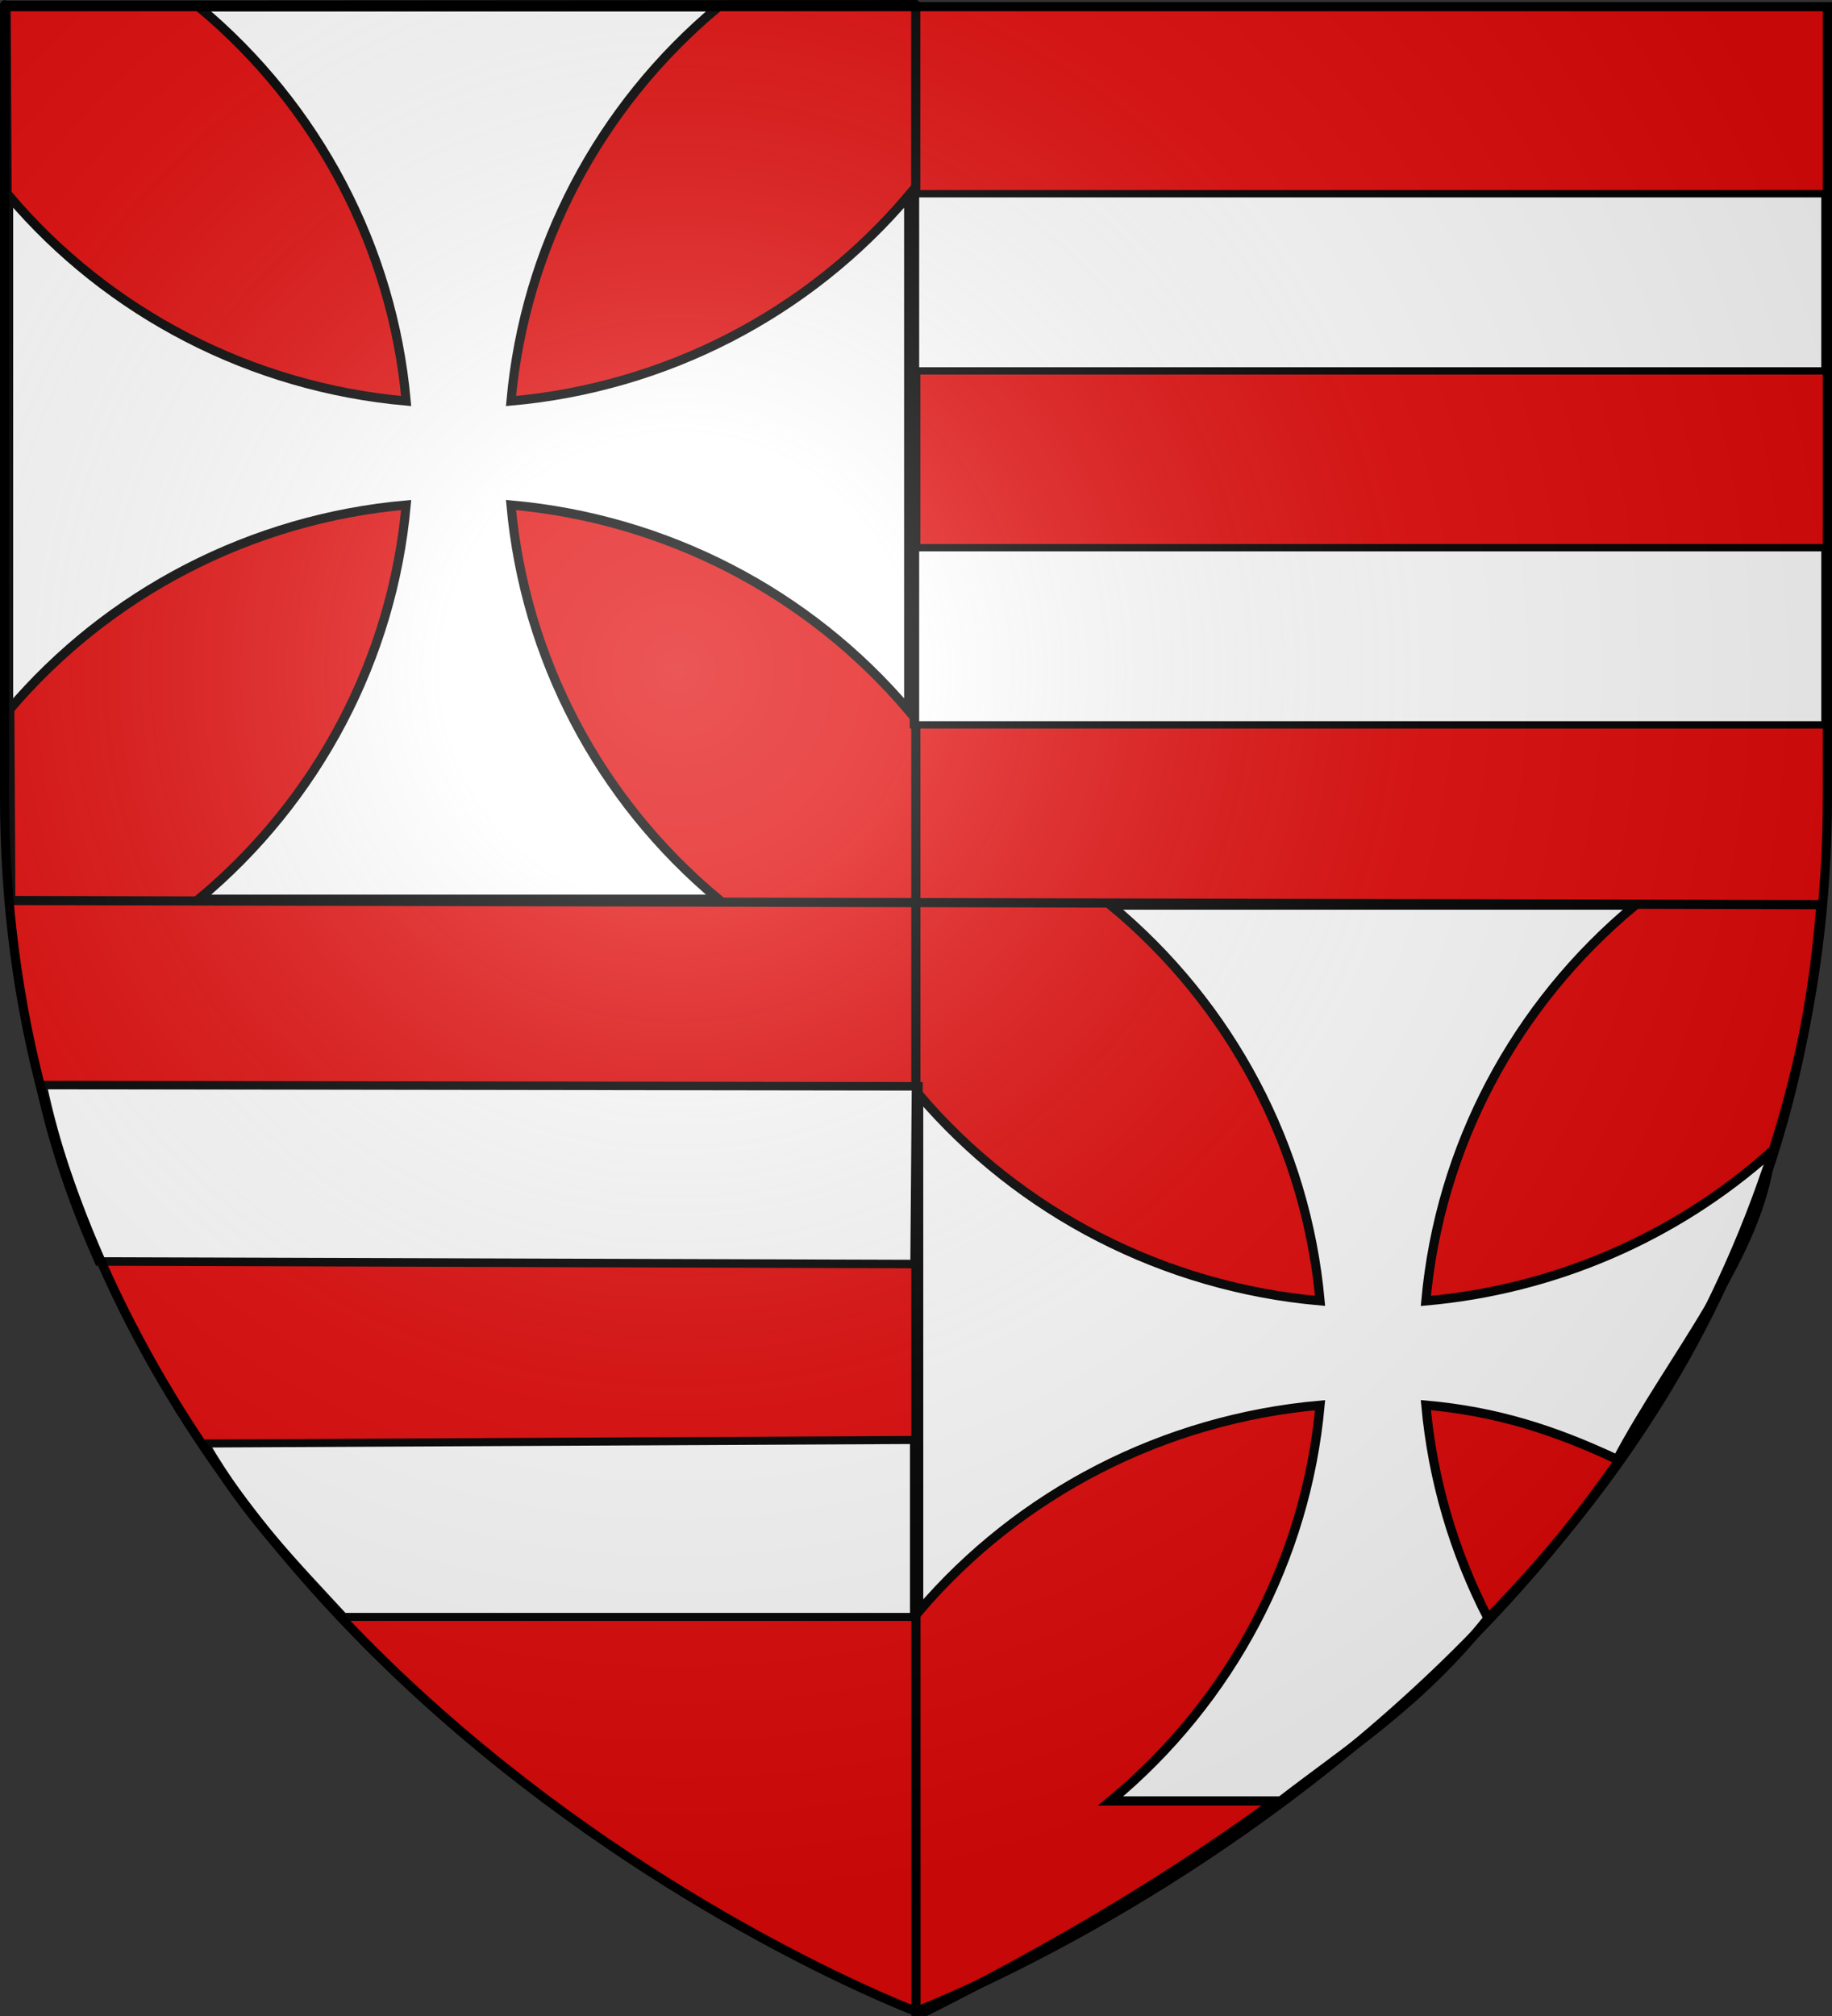 <?xml version="1.0" encoding="UTF-8" standalone="no"?>
<svg
   xmlns:dc="http://purl.org/dc/elements/1.1/"
   xmlns:cc="http://web.resource.org/cc/"
   xmlns:rdf="http://www.w3.org/1999/02/22-rdf-syntax-ns#"
   xmlns:svg="http://www.w3.org/2000/svg"
   xmlns="http://www.w3.org/2000/svg"
   xmlns:xlink="http://www.w3.org/1999/xlink"
   xmlns:sodipodi="http://sodipodi.sourceforge.net/DTD/sodipodi-0.dtd"
   xmlns:inkscape="http://www.inkscape.org/namespaces/inkscape"
   height="660"
   width="600"
   version="1.0"
   id="svg2"
   sodipodi:version="0.32"
   inkscape:version="0.45.1"
   sodipodi:docname="Blason Bonabès 4 de Derval Seigneur de Rougé Seigneur de Derval.svg"
   sodipodi:docbase="L:\Héraldique\Réalisations Perso\à charger"
   inkscape:export-filename="/Users/olivier/Desktop/Blason Rouge/Blason_Vide_3D.png"
   inkscape:export-xdpi="144"
   inkscape:export-ydpi="144"
   inkscape:output_extension="org.inkscape.output.svg.inkscape">
  <rect width="100%" height="100%" fill="#333333" stroke="none"/>
  <sodipodi:namedview
     inkscape:window-height="544"
     inkscape:window-width="800"
     inkscape:pageshadow="2"
     inkscape:pageopacity="0.0"
     guidetolerance="10.0"
     gridtolerance="10.0"
     objecttolerance="10.0"
     borderopacity="1.0"
     bordercolor="#666666"
     pagecolor="#ffffff"
     id="base"
     showgrid="false"
     height="660px"
     inkscape:zoom="0.52727273"
     inkscape:cx="300"
     inkscape:cy="330"
     inkscape:window-x="-4"
     inkscape:window-y="-4"
     inkscape:current-layer="g20104" />
  <desc
     id="desc4">Flag of Canton of Valais (Wallis)</desc>
  <defs
     id="defs6">
    <linearGradient
       id="linearGradient2893">
      <stop
         style="stop-color:white;stop-opacity:0.314;"
         offset="0"
         id="stop2895" />
      <stop
         id="stop2897"
         offset="0.19"
         style="stop-color:white;stop-opacity:0.251;" />
      <stop
         style="stop-color:#6b6b6b;stop-opacity:0.125;"
         offset="0.6"
         id="stop2901" />
      <stop
         style="stop-color:black;stop-opacity:0.125;"
         offset="1"
         id="stop2899" />
    </linearGradient>
    <linearGradient
       id="linearGradient2885">
      <stop
         id="stop2887"
         offset="0"
         style="stop-color:white;stop-opacity:1;" />
      <stop
         style="stop-color:white;stop-opacity:1;"
         offset="0.229"
         id="stop2891" />
      <stop
         id="stop2889"
         offset="1"
         style="stop-color:black;stop-opacity:1;" />
    </linearGradient>
    <linearGradient
       id="linearGradient2955">
      <stop
         id="stop2867"
         offset="0"
         style="stop-color:#fd0000;stop-opacity:1;" />
      <stop
         style="stop-color:#e77275;stop-opacity:0.659;"
         offset="0.5"
         id="stop2873" />
      <stop
         style="stop-color:black;stop-opacity:0.323;"
         offset="1"
         id="stop2959" />
    </linearGradient>
    <radialGradient
       inkscape:collect="always"
       xlink:href="#linearGradient2955"
       id="radialGradient2961"
       cx="225.524"
       cy="218.901"
       fx="225.524"
       fy="218.901"
       r="300"
       gradientTransform="matrix(-4.167939e-4,2.183,-1.884,-3.599562e-4,615.597,-289.121)"
       gradientUnits="userSpaceOnUse" />
    <polygon
       id="star"
       transform="scale(53,53)"
       points="0,-1 0.588,0.809 -0.951,-0.309 0.951,-0.309 -0.588,0.809 0,-1 " />
    <clipPath
       id="clip">
      <path
         d="M 0,-200 L 0,600 L 300,600 L 300,-200 L 0,-200 z "
         id="path10" />
    </clipPath>
    <radialGradient
       inkscape:collect="always"
       xlink:href="#linearGradient2955"
       id="radialGradient1911"
       gradientUnits="userSpaceOnUse"
       gradientTransform="matrix(-4.167939e-4,2.183,-1.884,-3.599562e-4,615.597,-289.121)"
       cx="225.524"
       cy="218.901"
       fx="225.524"
       fy="218.901"
       r="300" />
    <radialGradient
       inkscape:collect="always"
       xlink:href="#linearGradient2955"
       id="radialGradient2865"
       gradientUnits="userSpaceOnUse"
       gradientTransform="matrix(0,1.749,-1.593,-1.049767e-7,551.788,-191.29)"
       cx="225.524"
       cy="218.901"
       fx="225.524"
       fy="218.901"
       r="300" />
    <radialGradient
       inkscape:collect="always"
       xlink:href="#linearGradient2955"
       id="radialGradient2871"
       gradientUnits="userSpaceOnUse"
       gradientTransform="matrix(0,1.386,-1.323,-5.741131e-8,-158.082,-109.541)"
       cx="225.524"
       cy="218.901"
       fx="225.524"
       fy="218.901"
       r="300" />
    <radialGradient
       inkscape:collect="always"
       xlink:href="#linearGradient2893"
       id="radialGradient3163"
       gradientUnits="userSpaceOnUse"
       gradientTransform="matrix(1.353,0,0,1.349,-77.629,-85.747)"
       cx="221.445"
       cy="226.331"
       fx="221.445"
       fy="226.331"
       r="300" />
  </defs>
  <g
     inkscape:groupmode="layer"
     id="layer3"
     inkscape:label="Fond 2 et 3"
     style="display:inline"
     sodipodi:insensitive="true">
    <path
       id="path2855"
       style="fill:#e20909;fill-opacity:1;fill-rule:evenodd;stroke:none;stroke-width:1px;stroke-linecap:butt;stroke-linejoin:miter;stroke-opacity:1"
       d="M 300,658.5 C 300,658.5 598.5,546.18 598.5,260.728 C 598.5,-24.723 598.5,2.176 598.5,2.176 L 1.5,2.176 L 1.5,260.728 C 1.5,546.18 300,658.5 300,658.5 z "
       sodipodi:nodetypes="cccccc" />
  </g>
  <g
     inkscape:groupmode="layer"
     id="layer5"
     inkscape:label="Fond 1 et 4"
     sodipodi:insensitive="true">
    <path
       id="path4976"
       style="fill:#e20909;fill-opacity:1;fill-rule:nonzero;stroke:#000000;stroke-width:3;stroke-linecap:round;stroke-linejoin:round;stroke-miterlimit:4;stroke-dasharray:none;stroke-dashoffset:0;stroke-opacity:1;display:inline"
       d="M 300,660.087 C 481.3,570.079 584.53,451.893 596.364,296.17 L 3.538,294.812 L 1.984,1.691 L 299.913,1.5 L 300,660.087 z "
       sodipodi:nodetypes="cccccc" />
  </g>
  <g
     inkscape:groupmode="layer"
     id="layer4"
     inkscape:label="Meubles">
    <g
       id="g20066"
       transform="translate(-245.684,91.813)">
      <g
         id="g20055"
         style="fill:#ffffff;stroke:none"
         transform="matrix(0.546,0,0,0.541,232.1,-105.816)">
        <path
           style="fill:#ffffff;stroke:#000000;stroke-opacity:1;stroke-width:3;stroke-miterlimit:4;stroke-dasharray:none"
           d="M 65.094 2.25 C 104.265 34.839 128.544 81.364 133.062 131.406 C 82.598 126.923 35.678 102.866 2.812 64.031 L 2.812 232.844 C 35.678 194.009 82.598 169.952 133.062 165.469 C 128.544 215.511 104.265 262.035 65.094 294.625 L 235.375 294.625 C 196.204 262.035 171.925 215.511 167.406 165.469 C 217.88 169.947 264.817 194.003 297.688 232.844 L 297.688 64.031 C 264.817 102.872 217.88 126.928 167.406 131.406 C 171.925 81.364 196.204 34.839 235.375 2.25 L 65.094 2.25 z "
           transform="matrix(1.831,0,0,1.847,24.874,25.861)"
           id="path20057" />
      </g>
      <g
         id="g20072"
         style="fill:#ffffff;stroke:none"
         transform="matrix(0.551,0,0,0.543,529.96,188.137)">
        <path
           style="fill:#ffffff;stroke:#000000;stroke-opacity:1;stroke-width:3;stroke-miterlimit:4;stroke-dasharray:none"
           d="M 363.625,296.25 C 403.132,328.933 427.63,375.595 432.188,425.781 C 381.288,421.286 333.961,397.136 300.812,358.188 L 300.812,527.5 C 333.961,488.552 381.288,464.432 432.188,459.938 C 427.63,510.124 403.132,556.785 363.625,589.469 L 419.312,589.469 C 441.258,572.476 465.211,557.397 487.156,529.656 C 476.007,508.053 469.032,484.402 466.812,459.906 C 489.876,461.941 508.828,468.031 529.439,477.688 C 547.226,444.169 576.214,410.643 579.719,377.125 C 548.512,404.955 508.889,422.104 466.812,425.812 C 471.362,375.614 495.86,328.94 535.375,296.25 L 363.625,296.25 z "
           transform="matrix(1.816,0,0,1.842,-516.142,-515.55)"
           id="path20074"
           sodipodi:nodetypes="cccccccccccccc" />
        <g
           id="g20090"
           transform="matrix(1,0,0,0.796,0,4.956)">
          <g
             id="g20104"
             transform="matrix(1.025,0,0,1.011,-0.73,7.368)">
            <rect
               style="fill:#ffffff;fill-opacity:1;stroke:#000000;stroke-width:5.495;stroke-miterlimit:4;stroke-dasharray:none;stroke-opacity:1"
               id="rect20080"
               width="528.638"
               height="132.717"
               x="27.642"
               y="-508.941" />
            <rect
               style="fill:#ffffff;fill-opacity:1;stroke:#000000;stroke-width:5.495;stroke-miterlimit:4;stroke-dasharray:none;stroke-opacity:1"
               id="rect20084"
               width="528.638"
               height="132.717"
               x="27.642"
               y="-243.762" />
          </g>
          <g
             style="fill:#ffffff;stroke:none"
             id="g20111"
             transform="matrix(1.025,0,0,1.011,-545.42,682.879)">
            <path
               style="fill:#ffffff;fill-opacity:1;fill-rule:evenodd;stroke:#000000;stroke-width:6.038;stroke-linecap:butt;stroke-linejoin:miter;stroke-miterlimit:4;stroke-dasharray:none;stroke-opacity:1"
               d="M 147.131,-240.801 L 559.484,-243.455 L 559.484,-110.891 L 227.543,-110.891 C 199.873,-149.718 171.76,-186.26 147.131,-240.801 z "
               id="path20123"
               sodipodi:nodetypes="ccccc" />
            <path
               style="fill:#ffffff;fill-opacity:1;fill-rule:evenodd;stroke:#000000;stroke-width:6.372;stroke-linecap:butt;stroke-linejoin:miter;stroke-miterlimit:4;stroke-dasharray:none;stroke-opacity:1"
               d="M 52.775,-509.352 L 560.676,-508.394 L 559.846,-375.248 L 86.746,-377.164 C 71.583,-421.227 60.008,-465.289 52.775,-509.352 z "
               id="path20125"
               sodipodi:nodetypes="ccccc" />
          </g>
        </g>
      </g>
    </g>
  </g>
  <g
     inkscape:groupmode="layer"
     id="layer2"
     inkscape:label="Reflet final"
     sodipodi:insensitive="true">
    <path
       sodipodi:nodetypes="cccccc"
       d="M 300,658.5 C 300,658.5 598.5,546.18 598.5,260.728 C 598.5,-24.723 598.5,2.176 598.5,2.176 L 1.5,2.176 L 1.5,260.728 C 1.5,546.18 300,658.5 300,658.5 z "
       style="opacity:1;fill:url(#radialGradient3163);fill-opacity:1;fill-rule:evenodd;stroke:none;stroke-width:1px;stroke-linecap:butt;stroke-linejoin:miter;stroke-opacity:1"
       id="path2875"
       inkscape:export-xdpi="144"
       inkscape:export-ydpi="144" />
  </g>
  <g
     inkscape:groupmode="layer"
     id="layer1"
     inkscape:label="Contour final"
     sodipodi:insensitive="true">
    <path
       sodipodi:nodetypes="cccccc"
       d="M 300,658.5 C 300,658.5 1.5,546.18 1.5,260.728 C 1.5,-24.723 1.5,2.176 1.5,2.176 L 598.5,2.176 L 598.5,260.728 C 598.5,546.18 300,658.5 300,658.5 z "
       style="opacity:1;fill:none;fill-opacity:1;fill-rule:evenodd;stroke:#000000;stroke-width:3;stroke-linecap:butt;stroke-linejoin:miter;stroke-miterlimit:4;stroke-dasharray:none;stroke-opacity:1"
       id="path1411"
       inkscape:export-xdpi="144"
       inkscape:export-ydpi="144" />
  </g>
</svg>
